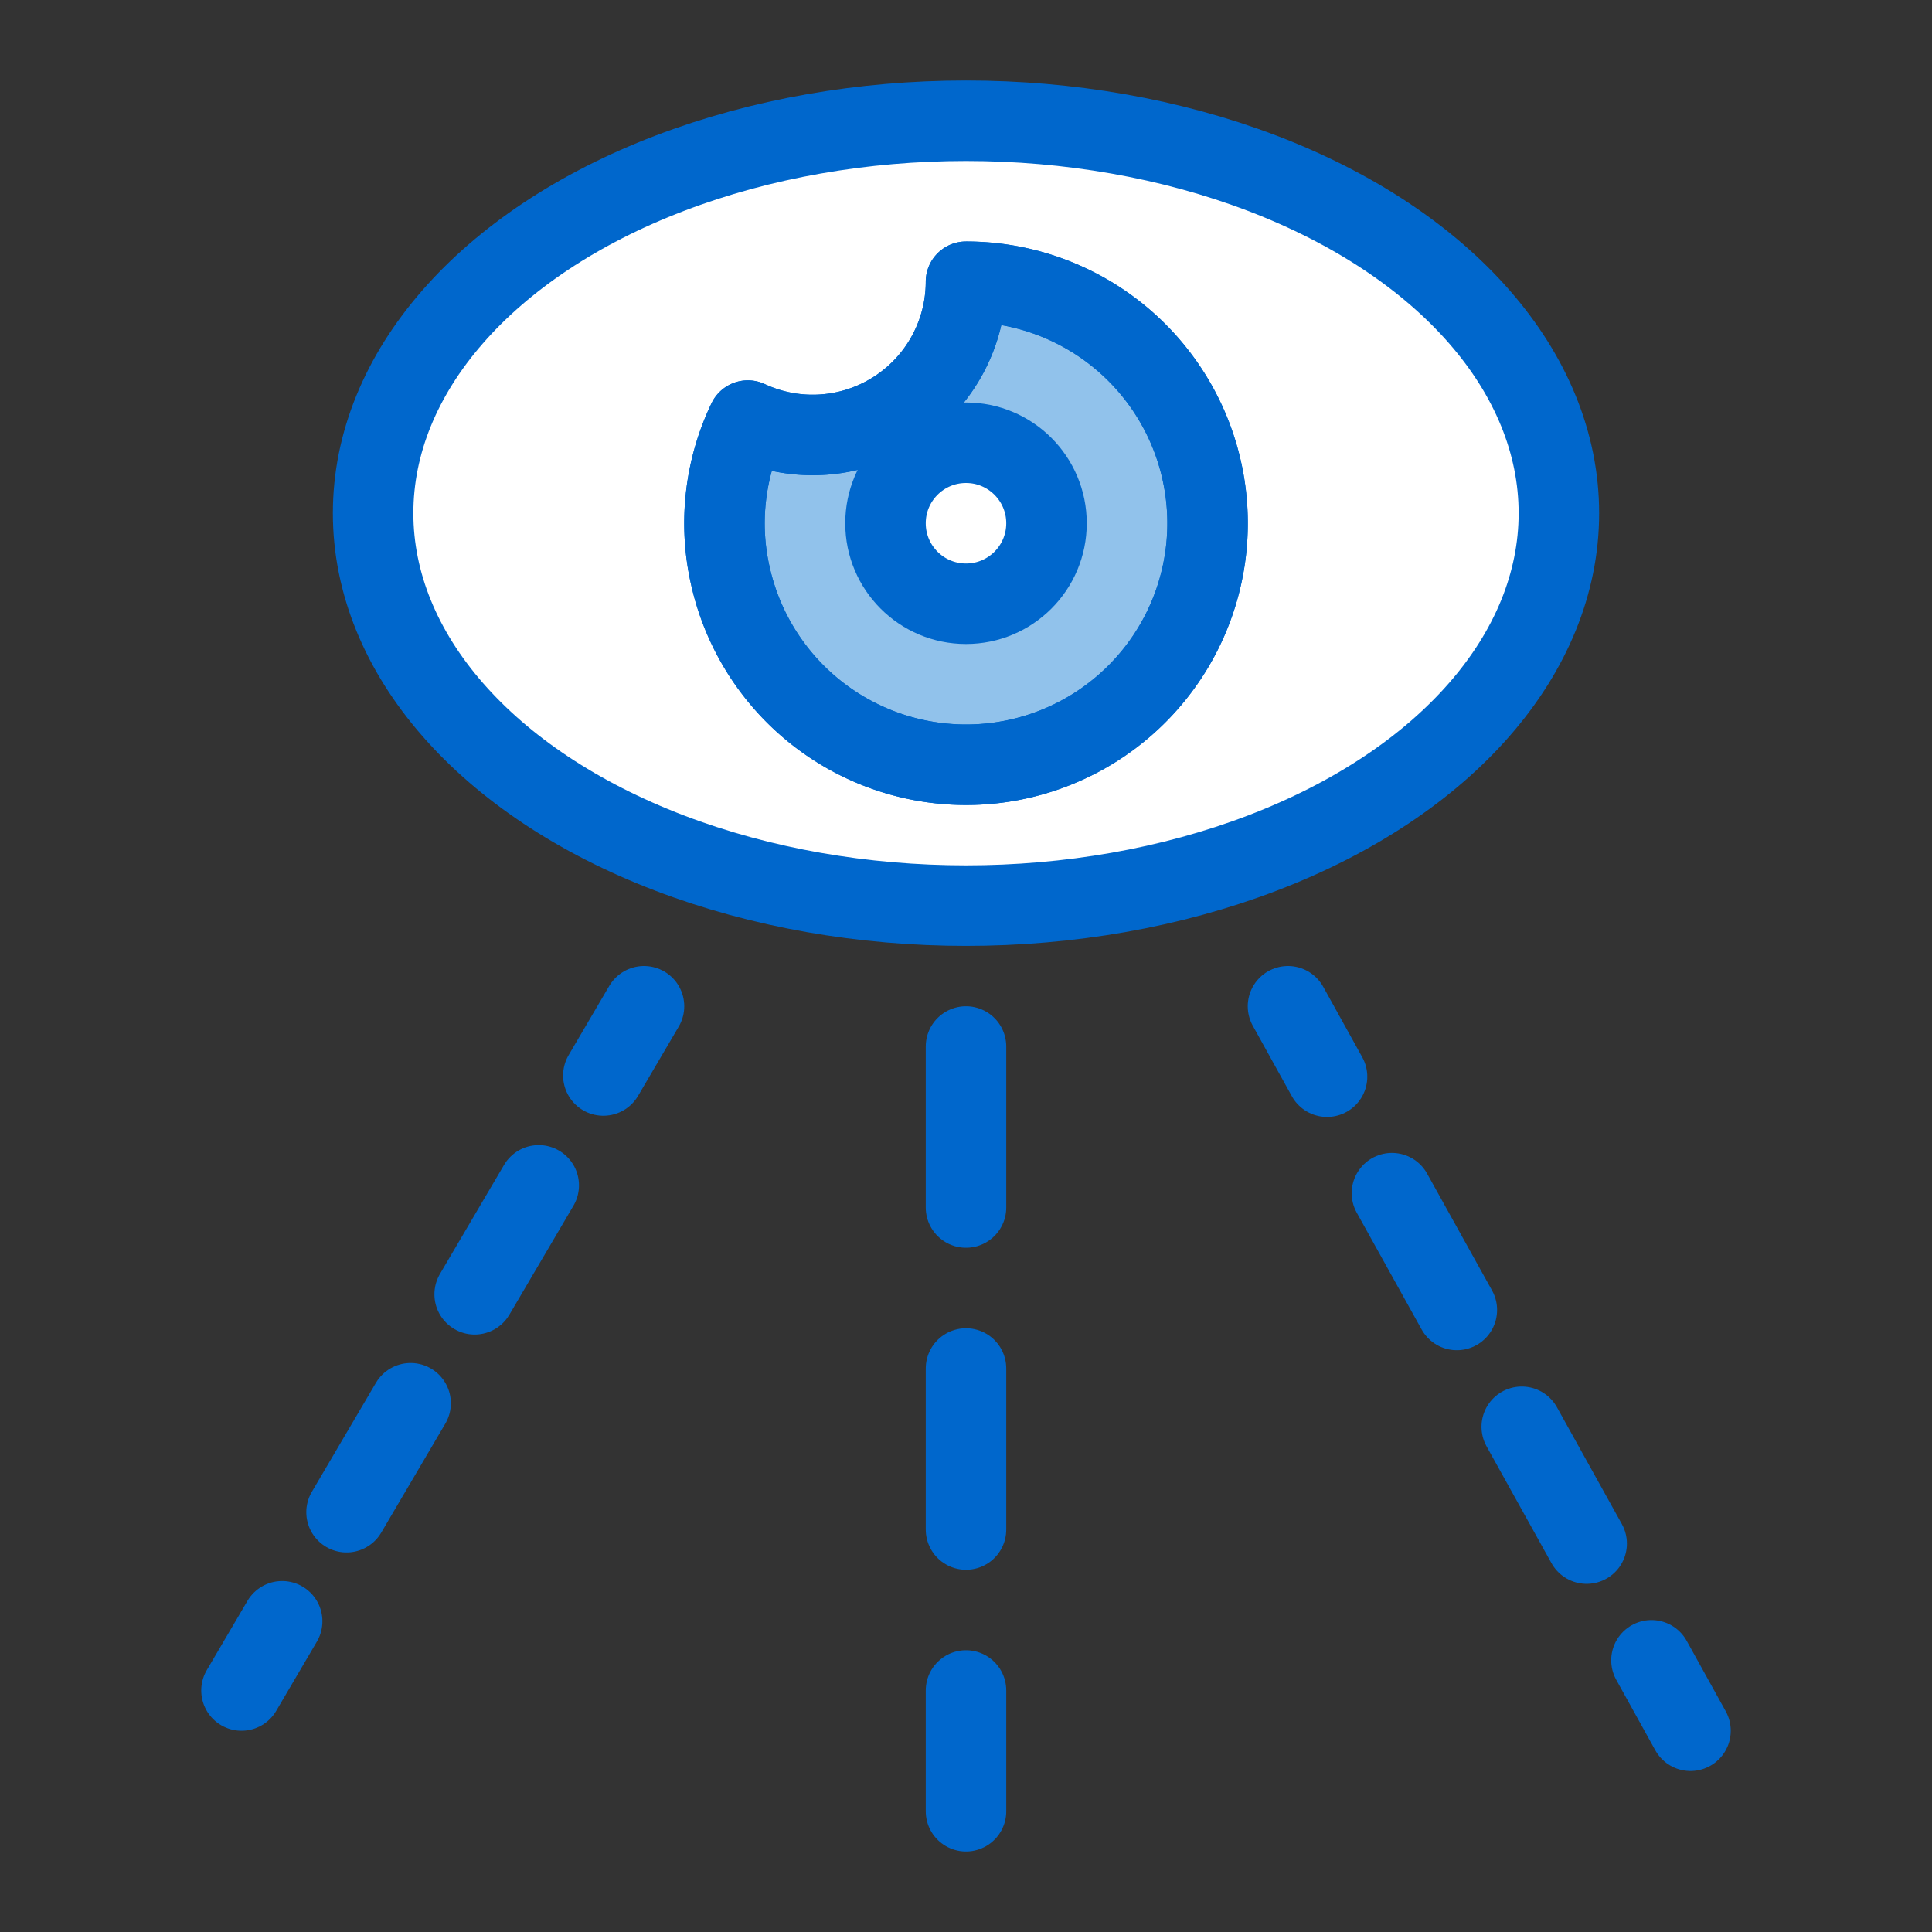 <svg id="Layer_1" data-name="Layer 1" xmlns="http://www.w3.org/2000/svg" viewBox="0 0 48 48"><rect x="0" y="0" width="48" height="48" fill="#333333" stroke="none"/><defs><style>.cls-1,.cls-2,.cls-3,.cls-6{fill:none;}.cls-1,.cls-2,.cls-3,.cls-4,.cls-5,.cls-6{stroke:#0067cc;stroke-linecap:round;stroke-linejoin:round;stroke-width:2px;}.cls-2{stroke-dasharray:3.32 3.32;}.cls-3{stroke-dasharray:3.14 3.14;}.cls-4{fill:#fff;}.cls-5{fill:#91c2eb;}.cls-6{stroke-dasharray:4 4;}</style></defs><title>Who oversees our board</title><line class="cls-1" x1="42" y1="43" x2="41.03" y2="41.25"/><line class="cls-2" x1="39.42" y1="38.35" x2="33.78" y2="28.2"/><line class="cls-1" x1="32.97" y1="26.75" x2="32" y2="25"/><line class="cls-1" x1="6" y1="42" x2="7.01" y2="40.28"/><line class="cls-3" x1="8.61" y1="37.57" x2="14.19" y2="28.08"/><line class="cls-1" x1="14.99" y1="26.72" x2="16" y2="25"/><ellipse class="cls-4" cx="24" cy="12.75" rx="14.73" ry="9.75"/><path class="cls-5" d="M18.58,10.45h0a5.89,5.89,0,0,0-.44,3.83A6,6,0,1,0,24,7h0A3.81,3.81,0,0,1,18.58,10.45Z"/><circle class="cls-4" cx="24" cy="13" r="2"/><path class="cls-1" d="M18.58,10.45h0a5.89,5.89,0,0,0-.44,3.83A6,6,0,1,0,24,7h0A3.81,3.81,0,0,1,18.58,10.45Z"/><line class="cls-6" x1="24" y1="26" x2="24" y2="45"/></svg>